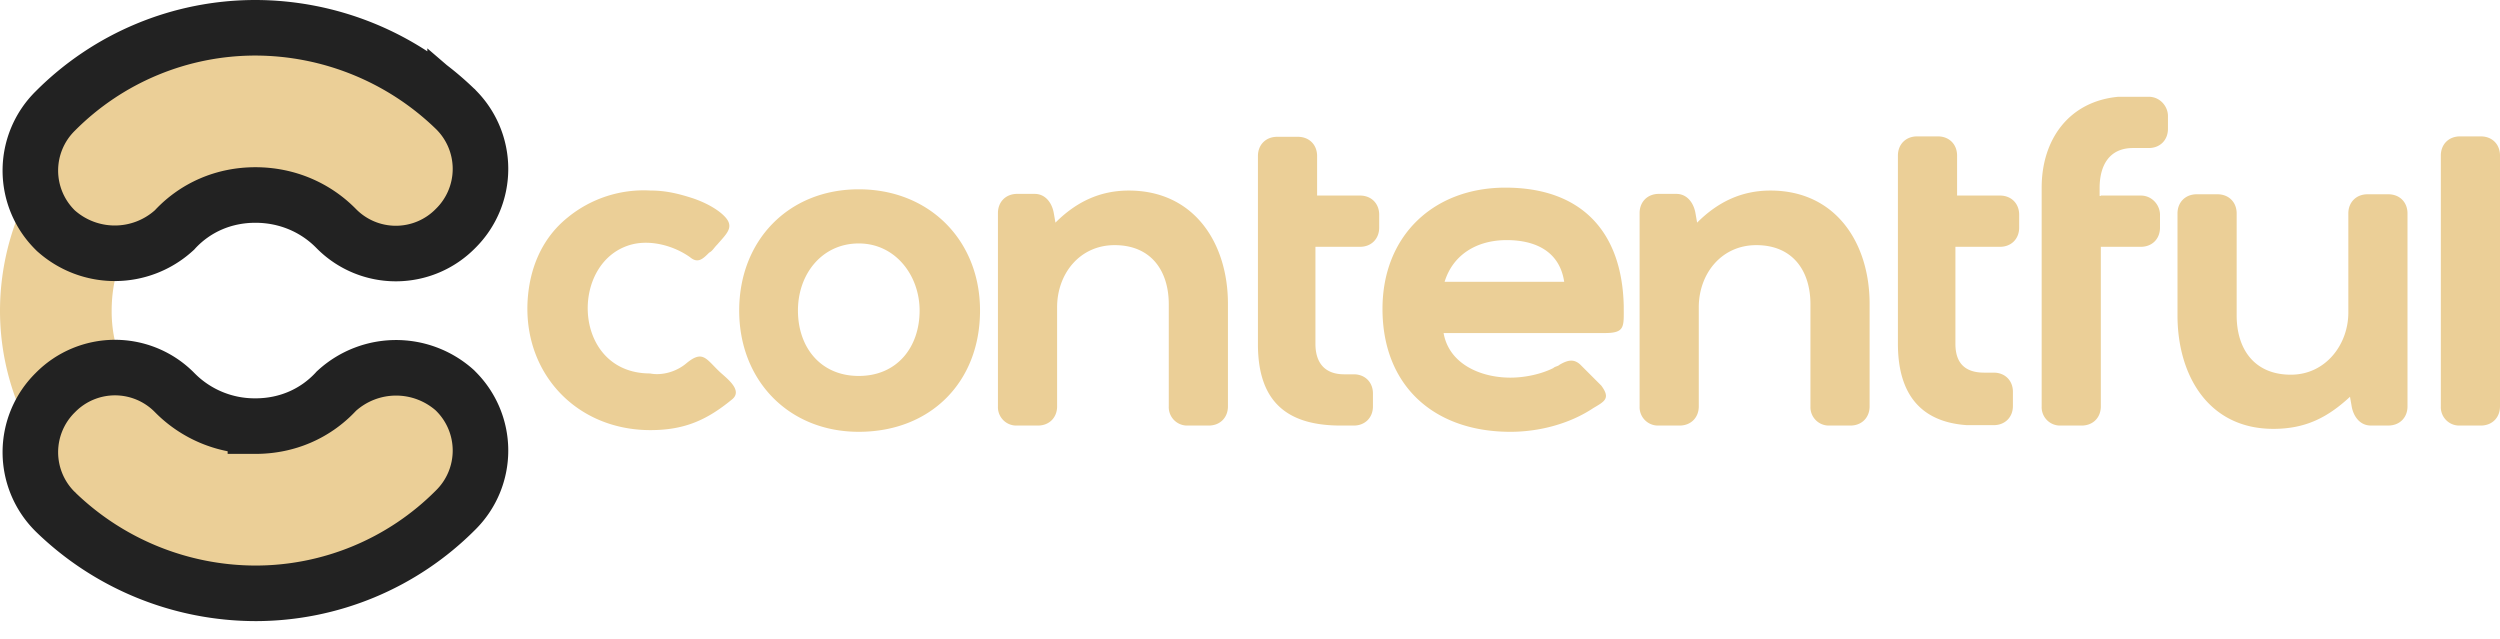 <svg viewBox="0 0 90 23" width="90" height="23" fill="none" xmlns="http://www.w3.org/2000/svg"><path d="M5.58 14.795a4.89 4.89 0 01-1.56-3.615c0-1.44.57-2.7 1.5-3.615.81-.81.81-2.07 0-2.88a2.01 2.01 0 00-2.88 0A9.366 9.366 0 000 11.18a9.16 9.16 0 002.7 6.495c.81.81 2.07.81 2.88 0 .735-.81.735-2.07 0-2.88z" fill="#EBCF97"/><path d="M6.252 8.306l.03-.027.027-.03c.726-.773 1.737-1.229 2.886-1.229 1.152 0 2.172.459 2.902 1.201h0l.006.006a3.01 3.01 0 004.294 0 3.01 3.01 0 000-4.294l-.006-.007-.007-.006A10.367 10.367 0 009.195 1a10.16 10.16 0 00-7.202 2.993 3.01 3.01 0 000 4.294l.02.02.023.02a3.173 3.173 0 004.216-.021zM12.138 14.054l-.03.027-.027.03c-.726.773-1.736 1.229-2.886 1.229a4.038 4.038 0 01-2.902-1.201h0l-.006-.006a3.01 3.01 0 00-4.294 0 3.01 3.01 0 000 4.294l.007.006.006.007a10.366 10.366 0 007.19 2.92 10.16 10.16 0 007.201-2.993 3.01 3.01 0 000-4.294l-.02-.021-.022-.02a3.173 3.173 0 00-4.217.022z" fill="#EBCF97" stroke="#222" stroke-width="2"/><path d="M24.72 13.07c.57-.466.69-.166 1.156.284.225.225.915.69.465 1.035-.915.75-1.725 1.095-2.925 1.095-2.64 0-4.545-2.01-4.425-4.605.06-1.2.51-2.295 1.44-3.045a4.322 4.322 0 012.985-.975c.57 0 1.035.12 1.545.285.345.12.69.285.975.51.57.465.285.69-.12 1.155-.12.12-.165.225-.285.285-.225.225-.405.405-.69.165-.57-.405-1.38-.63-2.07-.465-2.295.57-2.19 4.65.63 4.65.45.09.975-.075 1.32-.375zm63.84 2.25a.662.662 0 01-.69-.69V5.6c0-.406.286-.69.69-.69h.75c.406 0 .69.284.69.69v9.03c0 .404-.284.69-.69.69h-.75zm-3.96-1.036c-.81.75-1.604 1.155-2.76 1.155-2.354 0-3.45-1.95-3.45-4.08V7.684c0-.405.286-.69.69-.69h.75c.406 0 .69.285.69.69v3.675c0 1.2.63 2.13 1.95 2.13 1.26 0 2.07-1.095 2.07-2.235v-3.57c0-.405.286-.69.69-.69h.75c.406 0 .69.285.69.69v6.945c0 .405-.284.69-.69.69h-.63c-.404 0-.63-.345-.69-.69l-.06-.345zM75.63 7.04h1.44c.406 0 .69.345.69.69v.465c0 .405-.284.69-.69.69h-1.44v5.745c0 .405-.284.69-.69.69h-.75a.662.662 0 01-.69-.69V6.754c0-1.725.976-3.105 2.76-3.27h1.096c.405 0 .69.345.69.69v.465c0 .405-.285.69-.69.69h-.57c-.855 0-1.2.63-1.2 1.44v.285h.045V7.04zm-5.234 0H72c.405 0 .69.285.69.69v.465c0 .405-.285.69-.69.69h-1.605v3.495c0 .69.345 1.035 1.035 1.035h.345c.405 0 .69.285.69.69v.51c0 .405-.285.69-.69.69H70.8c-1.725-.12-2.475-1.2-2.475-2.925V5.6c0-.405.285-.69.69-.69h.75c.405 0 .69.285.69.69v1.44h-.06zm-23.04 0h1.605c.405 0 .69.285.69.69v.465c0 .405-.285.69-.69.69h-1.605v3.495c0 .69.345 1.095 1.035 1.095h.345c.405 0 .69.285.69.69v.465c0 .405-.285.69-.69.69h-.465c-1.89 0-2.985-.81-2.985-2.925v-6.78c0-.405.285-.69.69-.69h.75c.405 0 .69.285.69.69v1.44c0-.015-.06-.015-.06-.015zm-9.36.975c.75-.75 1.605-1.155 2.64-1.155 2.355 0 3.57 1.89 3.57 4.08v3.69c0 .405-.285.69-.69.69h-.75a.662.662 0 01-.69-.69v-3.675c0-1.2-.63-2.13-1.95-2.13-1.26 0-2.07 1.035-2.07 2.235v3.57c0 .405-.285.69-.69.69h-.75a.662.662 0 01-.69-.69V7.67c0-.405.285-.69.69-.69h.63c.405 0 .63.345.69.69l.06.345zm23.1 0c.75-.75 1.605-1.155 2.64-1.155 2.355 0 3.57 1.89 3.57 4.08v3.69c0 .405-.285.69-.69.69h-.75a.662.662 0 01-.69-.69v-3.675c0-1.2-.63-2.13-1.95-2.13-1.26 0-2.07 1.035-2.07 2.235v3.57c0 .405-.285.69-.69.69h-.75a.662.662 0 01-.69-.69V7.67c0-.405.285-.69.69-.69h.63c.405 0 .63.345.69.69l.06.345zm-30.18-1.2c-2.535 0-4.305 1.845-4.305 4.365 0 2.52 1.785 4.365 4.305 4.365 2.58 0 4.365-1.785 4.365-4.365 0-2.535-1.83-4.365-4.365-4.365zM51.96 11.93c.165 1.155 1.32 1.665 2.415 1.665.51 0 1.095-.12 1.545-.345.06-.06.165-.06.225-.12.285-.165.51-.225.75 0l.405.405.345.345c.345.465.12.57-.285.81-.855.57-1.95.855-2.985.855-2.76 0-4.605-1.665-4.605-4.425 0-2.64 1.845-4.365 4.425-4.365 2.7 0 4.2 1.545 4.26 4.26 0 .75.06.975-.69.975H51.96v-.06zM30.916 8.764c1.32 0 2.19 1.155 2.19 2.415 0 1.32-.81 2.355-2.19 2.355s-2.19-1.035-2.19-2.355.87-2.415 2.19-2.415zm21.09 1.38h4.305c-.165-1.095-1.035-1.5-2.07-1.5-1.08 0-1.935.525-2.235 1.5z" fill="#EBCF97"/></svg>
